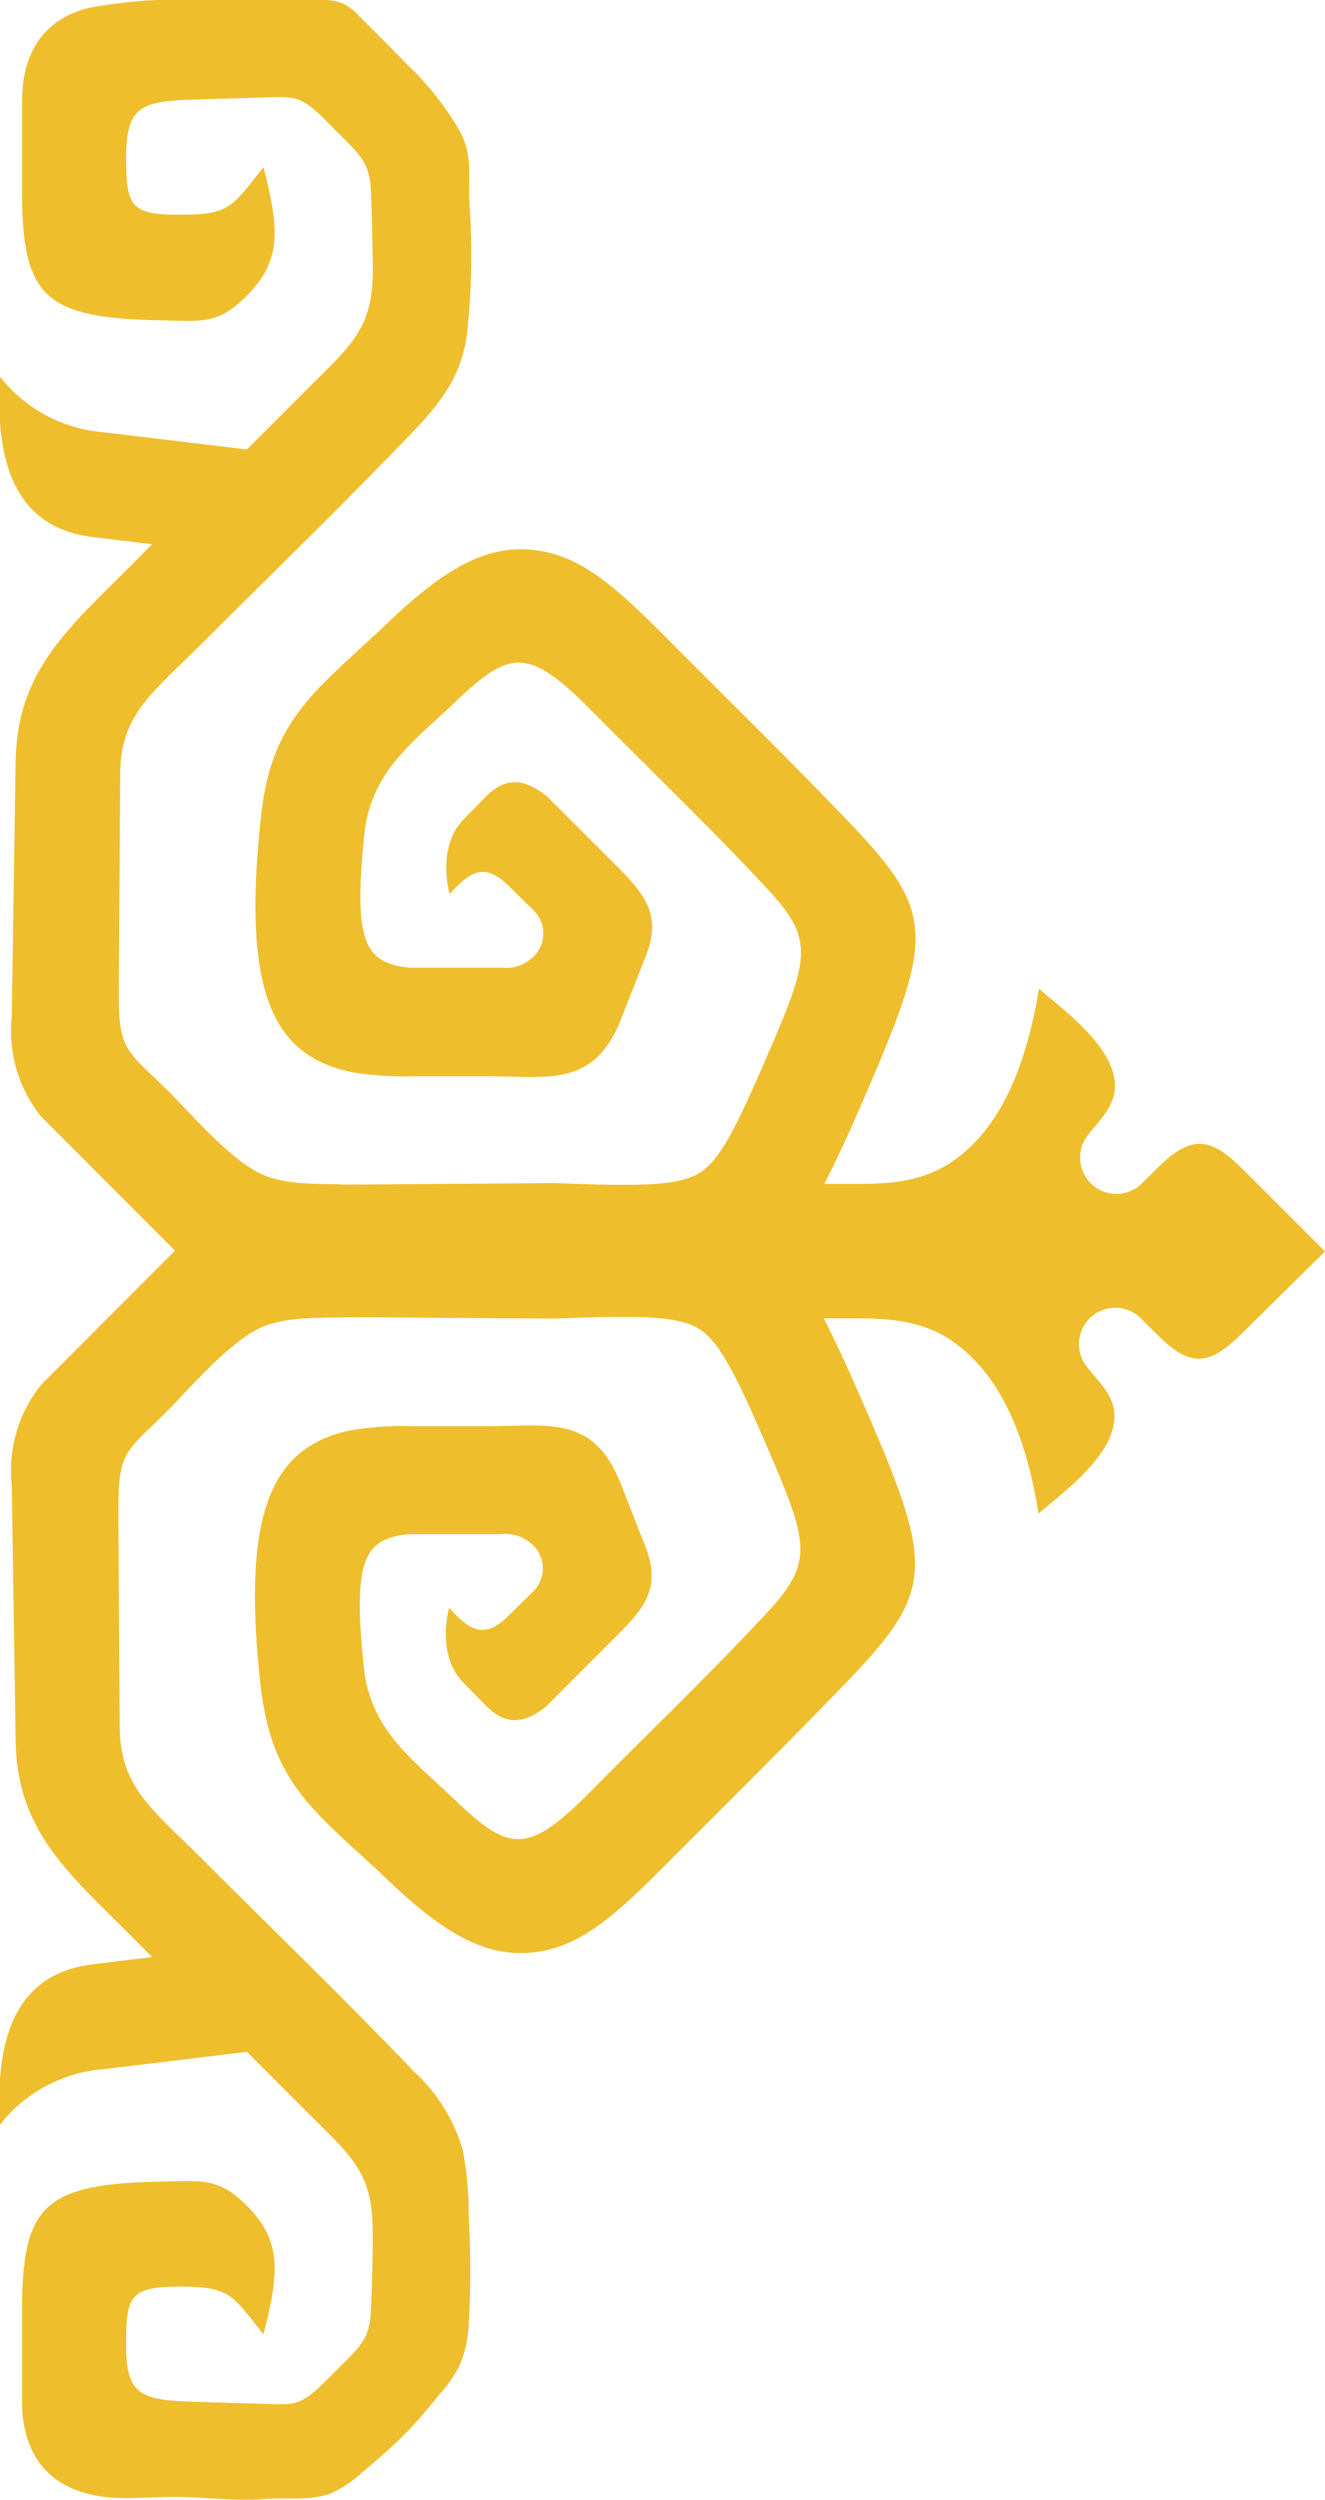 <?xml version="1.0" encoding="UTF-8"?> <svg xmlns="http://www.w3.org/2000/svg" width="88" height="166" viewBox="0 0 88 166" fill="none"><g clip-path="url(#clip0_2117_367)"><path d="M88.001 83.095L82.621 77.719C80.517 75.621 79.294 75.222 76.991 77.436L75.902 78.518C75.479 78.967 74.901 79.238 74.285 79.273C73.67 79.309 73.064 79.108 72.592 78.71C72.121 78.313 71.819 77.75 71.749 77.136C71.68 76.523 71.848 75.907 72.218 75.413C72.992 74.398 74.023 73.532 74.047 72.151C74.097 69.479 70.447 66.941 69.008 65.651C68.269 70.045 66.805 74.648 63.321 77.078C61.342 78.46 59.163 78.618 56.81 78.618H54.74C55.621 76.953 56.66 74.615 57.741 72.101C61.974 62.23 62.032 60.524 56.569 54.781C52.528 50.545 48.328 46.458 44.204 42.297C40.812 38.884 38.5 36.862 35.481 36.521C32.313 36.163 29.536 37.711 25.586 41.514C24.131 42.921 22.402 44.361 20.922 45.959C18.427 48.664 17.595 51.227 17.271 54.839C16.124 66.025 18.194 70.22 23.524 71.219C24.83 71.423 26.152 71.506 27.474 71.468H32.463C36.446 71.468 39.465 72.218 41.244 67.673C41.798 66.264 42.353 64.852 42.907 63.437C43.946 60.79 42.849 59.417 41.061 57.611L36.288 52.842C34.791 51.668 33.577 51.61 32.322 52.842L30.825 54.373C29.478 55.73 29.478 57.819 29.86 59.367C31.257 57.811 32.23 57.253 33.835 58.876L35.44 60.449C35.661 60.666 35.833 60.928 35.943 61.217C36.054 61.507 36.1 61.817 36.08 62.126C36.059 62.435 35.972 62.736 35.824 63.008C35.676 63.281 35.472 63.518 35.224 63.703C34.953 63.923 34.639 64.085 34.303 64.18C33.967 64.274 33.615 64.299 33.27 64.252H27.175C24.214 63.944 23.466 62.538 24.189 55.464C24.572 51.685 26.817 49.762 29.328 47.457C30.077 46.775 30.783 46.059 31.557 45.409C34.051 43.32 35.423 43.47 38.492 46.408C39.115 46.999 39.714 47.623 40.321 48.231C43.872 51.785 47.505 55.297 50.923 58.976C53.95 62.23 53.825 63.42 51.314 69.271C49.16 74.265 47.988 76.895 46.516 77.844C45.044 78.793 42.283 78.767 36.862 78.559L23.233 78.659C21.445 78.585 19.383 78.718 17.72 78.11C15.45 77.278 12.648 73.882 10.952 72.226C8.274 69.629 7.858 69.662 7.892 65.651L7.983 51.419C7.983 47.39 10.187 45.959 13.571 42.571C18.244 37.902 23.009 33.291 27.557 28.531C29.37 26.625 30.642 24.885 31.008 22.238C31.334 19.317 31.389 16.372 31.174 13.441C31.099 11.777 31.399 10.395 30.592 8.805C29.616 7.099 28.392 5.547 26.958 4.203C25.944 3.154 24.913 2.122 23.882 1.09C23.563 0.73 23.179 0.434 22.751 0.216C22.276 0.047 21.774 -0.032 21.271 -0.017C18.618 -0.075 15.966 -0.075 13.321 -0.017C10.871 -0.104 8.418 0.069 6.004 0.499C2.927 1.223 1.472 3.462 1.464 6.716V13.242C1.564 19.75 3.077 21.148 10.794 21.273C13.405 21.323 14.511 21.564 16.415 19.608C18.651 17.361 18.602 15.322 17.496 11.102C15.384 13.749 15.292 14.274 11.899 14.257C8.723 14.257 8.382 13.708 8.374 10.553C8.374 7.174 9.272 6.758 12.49 6.625C14.228 6.558 15.982 6.533 17.729 6.467C19.841 6.383 20.132 6.467 22.052 8.414C23.973 10.362 24.547 10.728 24.638 12.742C24.705 14.248 24.722 15.772 24.755 17.278C24.821 20.308 24.381 21.773 22.302 23.936C21.587 24.686 20.863 25.368 20.14 26.1L16.398 29.846L6.827 28.697C5.495 28.585 4.201 28.199 3.025 27.563C1.848 26.927 0.816 26.055 -0.008 25.002V27.906C0.233 31.618 1.547 35.114 6.179 35.663L10.103 36.138L8.64 37.611C4.532 41.722 1.156 44.552 1.04 50.47L0.782 67.49C0.527 69.881 1.23 72.275 2.736 74.148L11.625 83.046L2.736 91.943C1.23 93.816 0.527 96.21 0.782 98.601L1.04 115.621C1.123 121.539 4.532 124.377 8.64 128.48L10.103 129.953L6.179 130.428C1.547 130.985 0.233 134.473 -0.008 138.185V141.089C0.815 140.036 1.847 139.164 3.024 138.529C4.2 137.895 5.495 137.511 6.827 137.402L16.398 136.245L20.14 139.991C20.863 140.723 21.587 141.414 22.302 142.155C24.381 144.294 24.796 145.759 24.755 148.813C24.755 150.32 24.705 151.843 24.638 153.349C24.539 155.371 24.04 155.696 22.052 157.685C20.065 159.674 19.841 159.708 17.729 159.625C15.982 159.566 14.228 159.533 12.49 159.466C9.272 159.341 8.332 158.925 8.374 155.538C8.374 152.383 8.723 151.859 11.899 151.834C15.292 151.834 15.384 152.35 17.496 154.997C18.602 150.769 18.651 148.73 16.415 146.483C14.511 144.568 13.405 144.818 10.794 144.86C3.077 144.985 1.564 146.383 1.464 152.891V159.425C1.464 162.671 2.927 164.91 6.004 165.634C7.775 166.058 9.729 165.8 11.542 165.8C13.513 165.8 15.575 166.091 17.529 165.941C18.918 165.833 20.597 166.066 21.895 165.592C22.688 165.251 23.414 164.772 24.04 164.177C25.046 163.345 26.069 162.463 26.992 161.514C27.823 160.682 28.522 159.799 29.253 158.917C29.726 158.39 30.133 157.809 30.467 157.186C30.848 156.346 31.071 155.443 31.124 154.522C31.27 152.042 31.27 149.554 31.124 147.074C31.142 145.615 31.008 144.16 30.725 142.729C30.146 140.754 29.04 138.976 27.524 137.586C22.976 132.825 18.211 128.222 13.538 123.553C10.153 120.157 7.983 118.726 7.95 114.698L7.858 100.465C7.858 96.454 8.241 96.495 10.918 93.89C12.581 92.226 15.417 88.822 17.687 88.006C19.35 87.407 21.412 87.531 23.2 87.465L36.829 87.556C42.25 87.349 45.036 87.332 46.483 88.272C47.929 89.213 49.127 91.834 51.28 96.845C53.775 102.671 53.916 103.886 50.89 107.14C47.472 110.819 43.838 114.331 40.288 117.885C39.681 118.501 39.082 119.117 38.458 119.716C35.39 122.654 34.001 122.796 31.523 120.707C30.75 120.058 30.043 119.342 29.295 118.659C26.8 116.354 24.539 114.431 24.156 110.653C23.433 103.578 24.156 102.172 27.141 101.872H33.236C33.582 101.827 33.934 101.853 34.269 101.947C34.605 102.042 34.918 102.203 35.191 102.421C35.439 102.608 35.644 102.845 35.791 103.118C35.939 103.391 36.026 103.693 36.047 104.003C36.067 104.313 36.021 104.623 35.91 104.913C35.8 105.203 35.628 105.466 35.407 105.684L33.802 107.257C32.197 108.871 31.224 108.314 29.827 106.758C29.445 108.314 29.445 110.395 30.792 111.751L32.288 113.274C33.544 114.548 34.783 114.498 36.255 113.324L41.028 108.547C42.816 106.766 43.913 105.392 42.874 102.721C42.317 101.306 41.768 99.9 41.211 98.485C39.431 93.949 36.413 94.698 32.43 94.698H27.441C26.119 94.657 24.797 94.738 23.491 94.939C18.161 95.938 16.09 100.132 17.238 111.318C17.604 114.931 18.402 117.494 20.888 120.199C22.368 121.805 24.098 123.245 25.553 124.643C29.503 128.447 32.28 129.995 35.448 129.637C38.467 129.304 40.778 127.282 44.171 123.861C48.328 119.7 52.486 115.588 56.536 111.377C61.999 105.642 61.941 103.886 57.708 94.057C56.627 91.56 55.588 89.221 54.706 87.54H56.777C59.138 87.54 61.309 87.698 63.288 89.08C66.772 91.51 68.277 96.112 68.975 100.507C70.414 99.225 74.064 96.678 74.014 94.007C74.014 92.633 72.958 91.76 72.185 90.753C71.794 90.261 71.61 89.637 71.671 89.011C71.733 88.386 72.036 87.81 72.516 87.405C72.995 86.999 73.614 86.797 74.24 86.841C74.866 86.885 75.45 87.172 75.869 87.64L76.958 88.722C79.22 90.969 80.484 90.536 82.587 88.439L88.001 83.095Z" fill="#EEBE2D"></path></g><defs><clipPath id="clip0_2117_367"><rect width="88" height="166" fill="white"></rect></clipPath></defs></svg> 